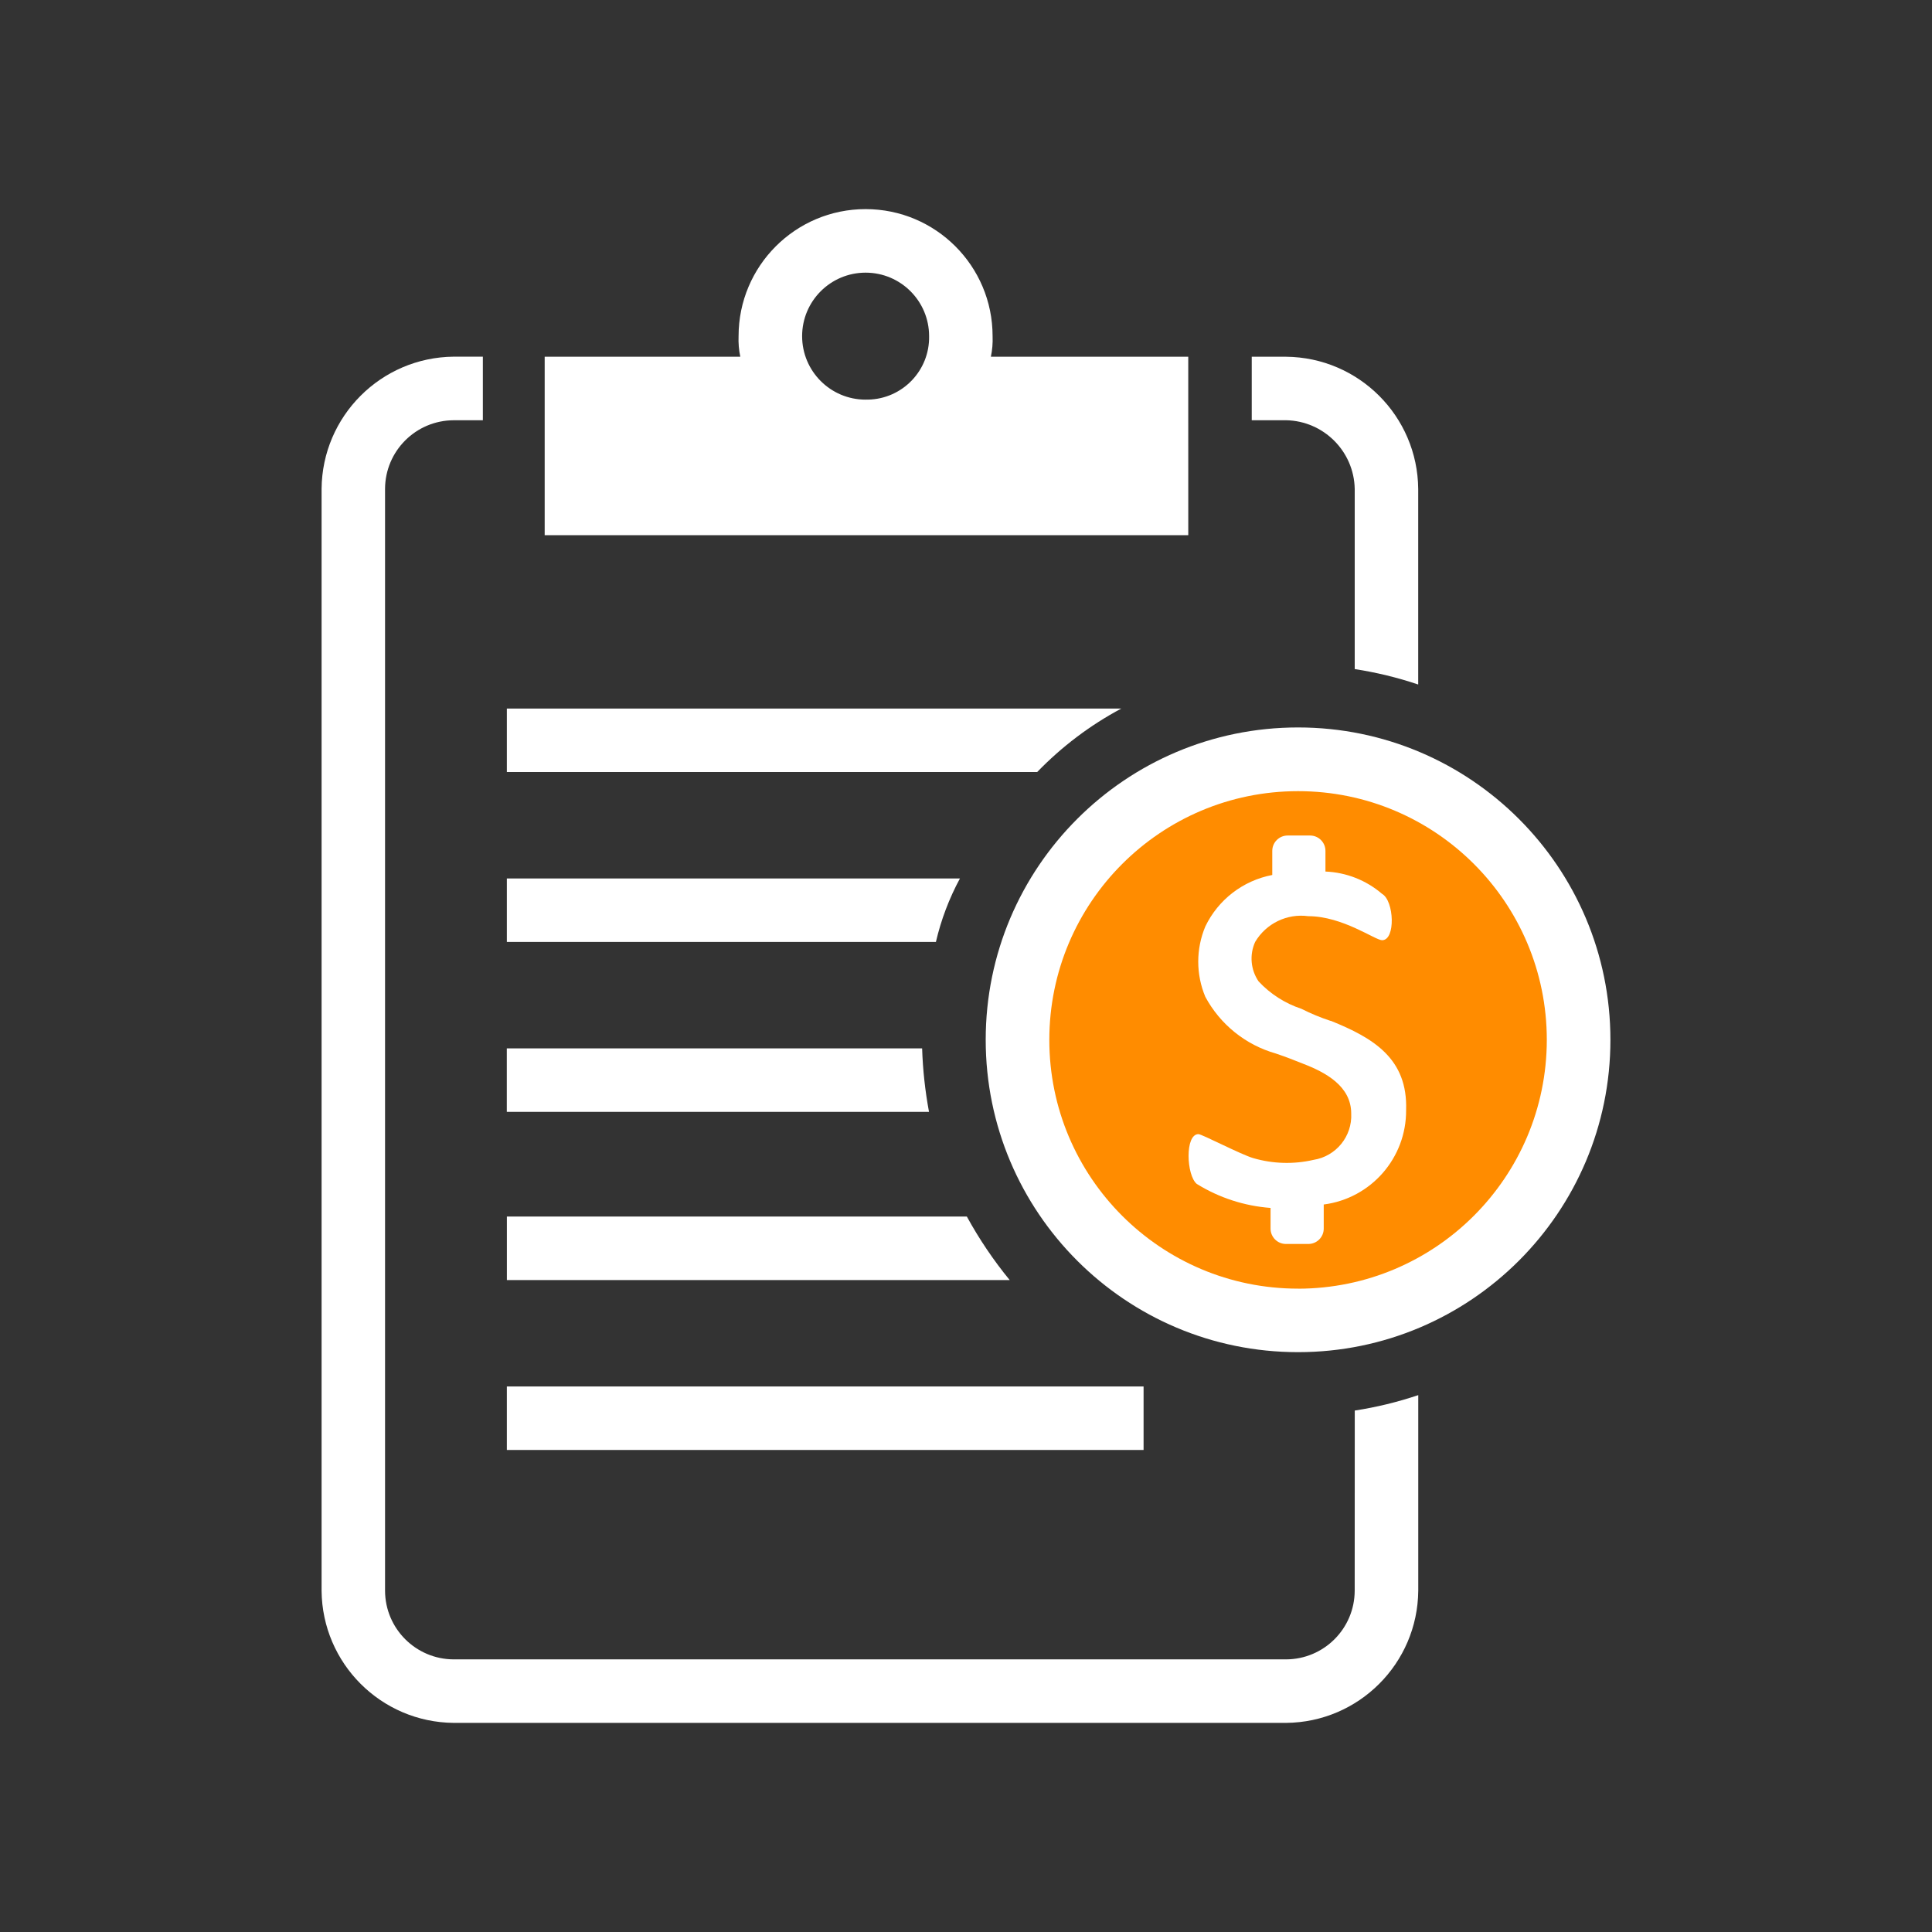 <?xml version="1.0" encoding="UTF-8"?>
<svg xmlns="http://www.w3.org/2000/svg" width="80" height="80" id="a" viewBox="0 0 80 80">
  <rect x="0" y="0" width="80" height="80" fill="#333333" stroke="none"/>
  <g id="b">
    <g id="c">
      <circle cx="53.351" cy="43" r="12" fill="#ff8c00"></circle>
      <circle cx="53.351" cy="43" r="11.5" fill="none" stroke="#707070"></circle>
    </g>
    <g id="d">
      <path id="e" d="m56.095,65.869c-.005,1.568-1.274,2.837-2.842,2.842H18.786c-1.568-.005-2.837-1.274-2.842-2.842V20.244c.005-1.568,1.274-2.837,2.842-2.842h1.208v-2.633h-1.208c-3.011.028-5.445,2.464-5.47,5.475v45.625c.027,3.011,2.461,5.445,5.472,5.472h34.467c3.011-.027,5.445-2.461,5.472-5.472v-8.1c-.856.288-1.736.502-2.629.639l-.003,7.461Z" fill="#fff" fill-rule="evenodd"></path>
      <path id="f" d="m56.096,20.243v7.462c.893.138,1.773.351,2.629.639v-8.1c-.027-3.011-2.461-5.445-5.472-5.472h-1.421v2.629h1.421c1.557.03,2.813,1.286,2.843,2.843v-.001Z" fill="#fff" fill-rule="evenodd"></path>
      <path id="g" d="m49.203,14.771h-8.173c.059-.28.083-.567.071-.853,0-2.904-2.355-5.259-5.259-5.259s-5.259,2.355-5.259,5.259c-.012.286.012.573.071.853h-8.1v7.391h26.65l-.001-7.391Zm-13.36,1.777c-1.452,0-2.629-1.177-2.629-2.629s1.177-2.629,2.629-2.629,2.629,1.177,2.629,2.629v.001c.027,1.424-1.106,2.6-2.53,2.627-.033.001-.067.001-.1-0l.001.001Z" fill="#fff" fill-rule="evenodd"></path>
      <path id="h" d="m46.429,29.34h-25.441v2.629h21.959c1.017-1.052,2.192-1.94,3.483-2.629h-.001Z" fill="#fff" fill-rule="evenodd"></path>
      <path id="i" d="m39.749,36.375h-18.761v2.629h17.766c.213-.917.548-1.801.995-2.629Z" fill="#fff" fill-rule="evenodd"></path>
      <path id="j" d="m38.186,43.411h-17.2v2.629h17.482c-.161-.868-.257-1.747-.285-2.629h.003Z" fill="#fff" fill-rule="evenodd"></path>
      <path id="k" d="m40.035,50.375h-19.046v2.629h20.82c-.672-.819-1.265-1.7-1.774-2.629Z" fill="#fff" fill-rule="evenodd"></path>
      <path id="l" d="m20.988,57.411h26.365v2.629h-26.365v-2.629Z" fill="#fff" fill-rule="evenodd"></path>
      <path id="m" d="m53.75,30.122c-7.143,0-12.934,5.791-12.934,12.934,0,7.143,5.791,12.934,12.934,12.934,7.143 0,12.934-5.791,12.934-12.934h0c-.001-7.143-5.791-12.933-12.934-12.934Zm0,23.238c-5.689,0-10.3-4.611-10.3-10.3s4.611-10.3,10.3-10.3c5.689,0,10.3,4.611,10.3,10.3v0c-.006,5.687-4.613,10.295-10.3,10.302v-.002Z" fill="#fff" fill-rule="evenodd"></path>
      <path id="n" d="m55.1,42.274c-.415-.136-.819-.303-1.208-.5-.678-.224-1.29-.615-1.777-1.137-.329-.483-.383-1.102-.142-1.634.453-.765,1.319-1.185,2.2-1.066,1.421,0,2.772.995,3.056.995.569,0,.5-1.634,0-1.919-.655-.563-1.482-.889-2.345-.924v-.853c.001-.352-.283-.638-.635-.639h-.928c-.352-.001-.638.283-.639.635v.999c-1.21.231-2.239,1.022-2.772,2.132-.391.932-.391,1.982,0,2.914.615,1.143,1.666,1.989,2.914,2.345.426.142.782.284,1.137.426.924.355,1.99.924,1.99,2.061.046.945-.628,1.772-1.563,1.919-.822.189-1.678.164-2.488-.071-.5-.142-2.132-.995-2.274-.995-.569,0-.5,1.706-.071,2.061.924.573,1.972.914,3.056.995v.853c-.001.352.283.638.635.639h.928c.352.001.638-.283.639-.635v-.999c1.961-.254,3.425-1.931,3.411-3.909.071-2.132-1.35-2.985-3.126-3.7l.002.007Z" fill="#fff" fill-rule="evenodd"></path>
    </g>
  </g>
</svg>

